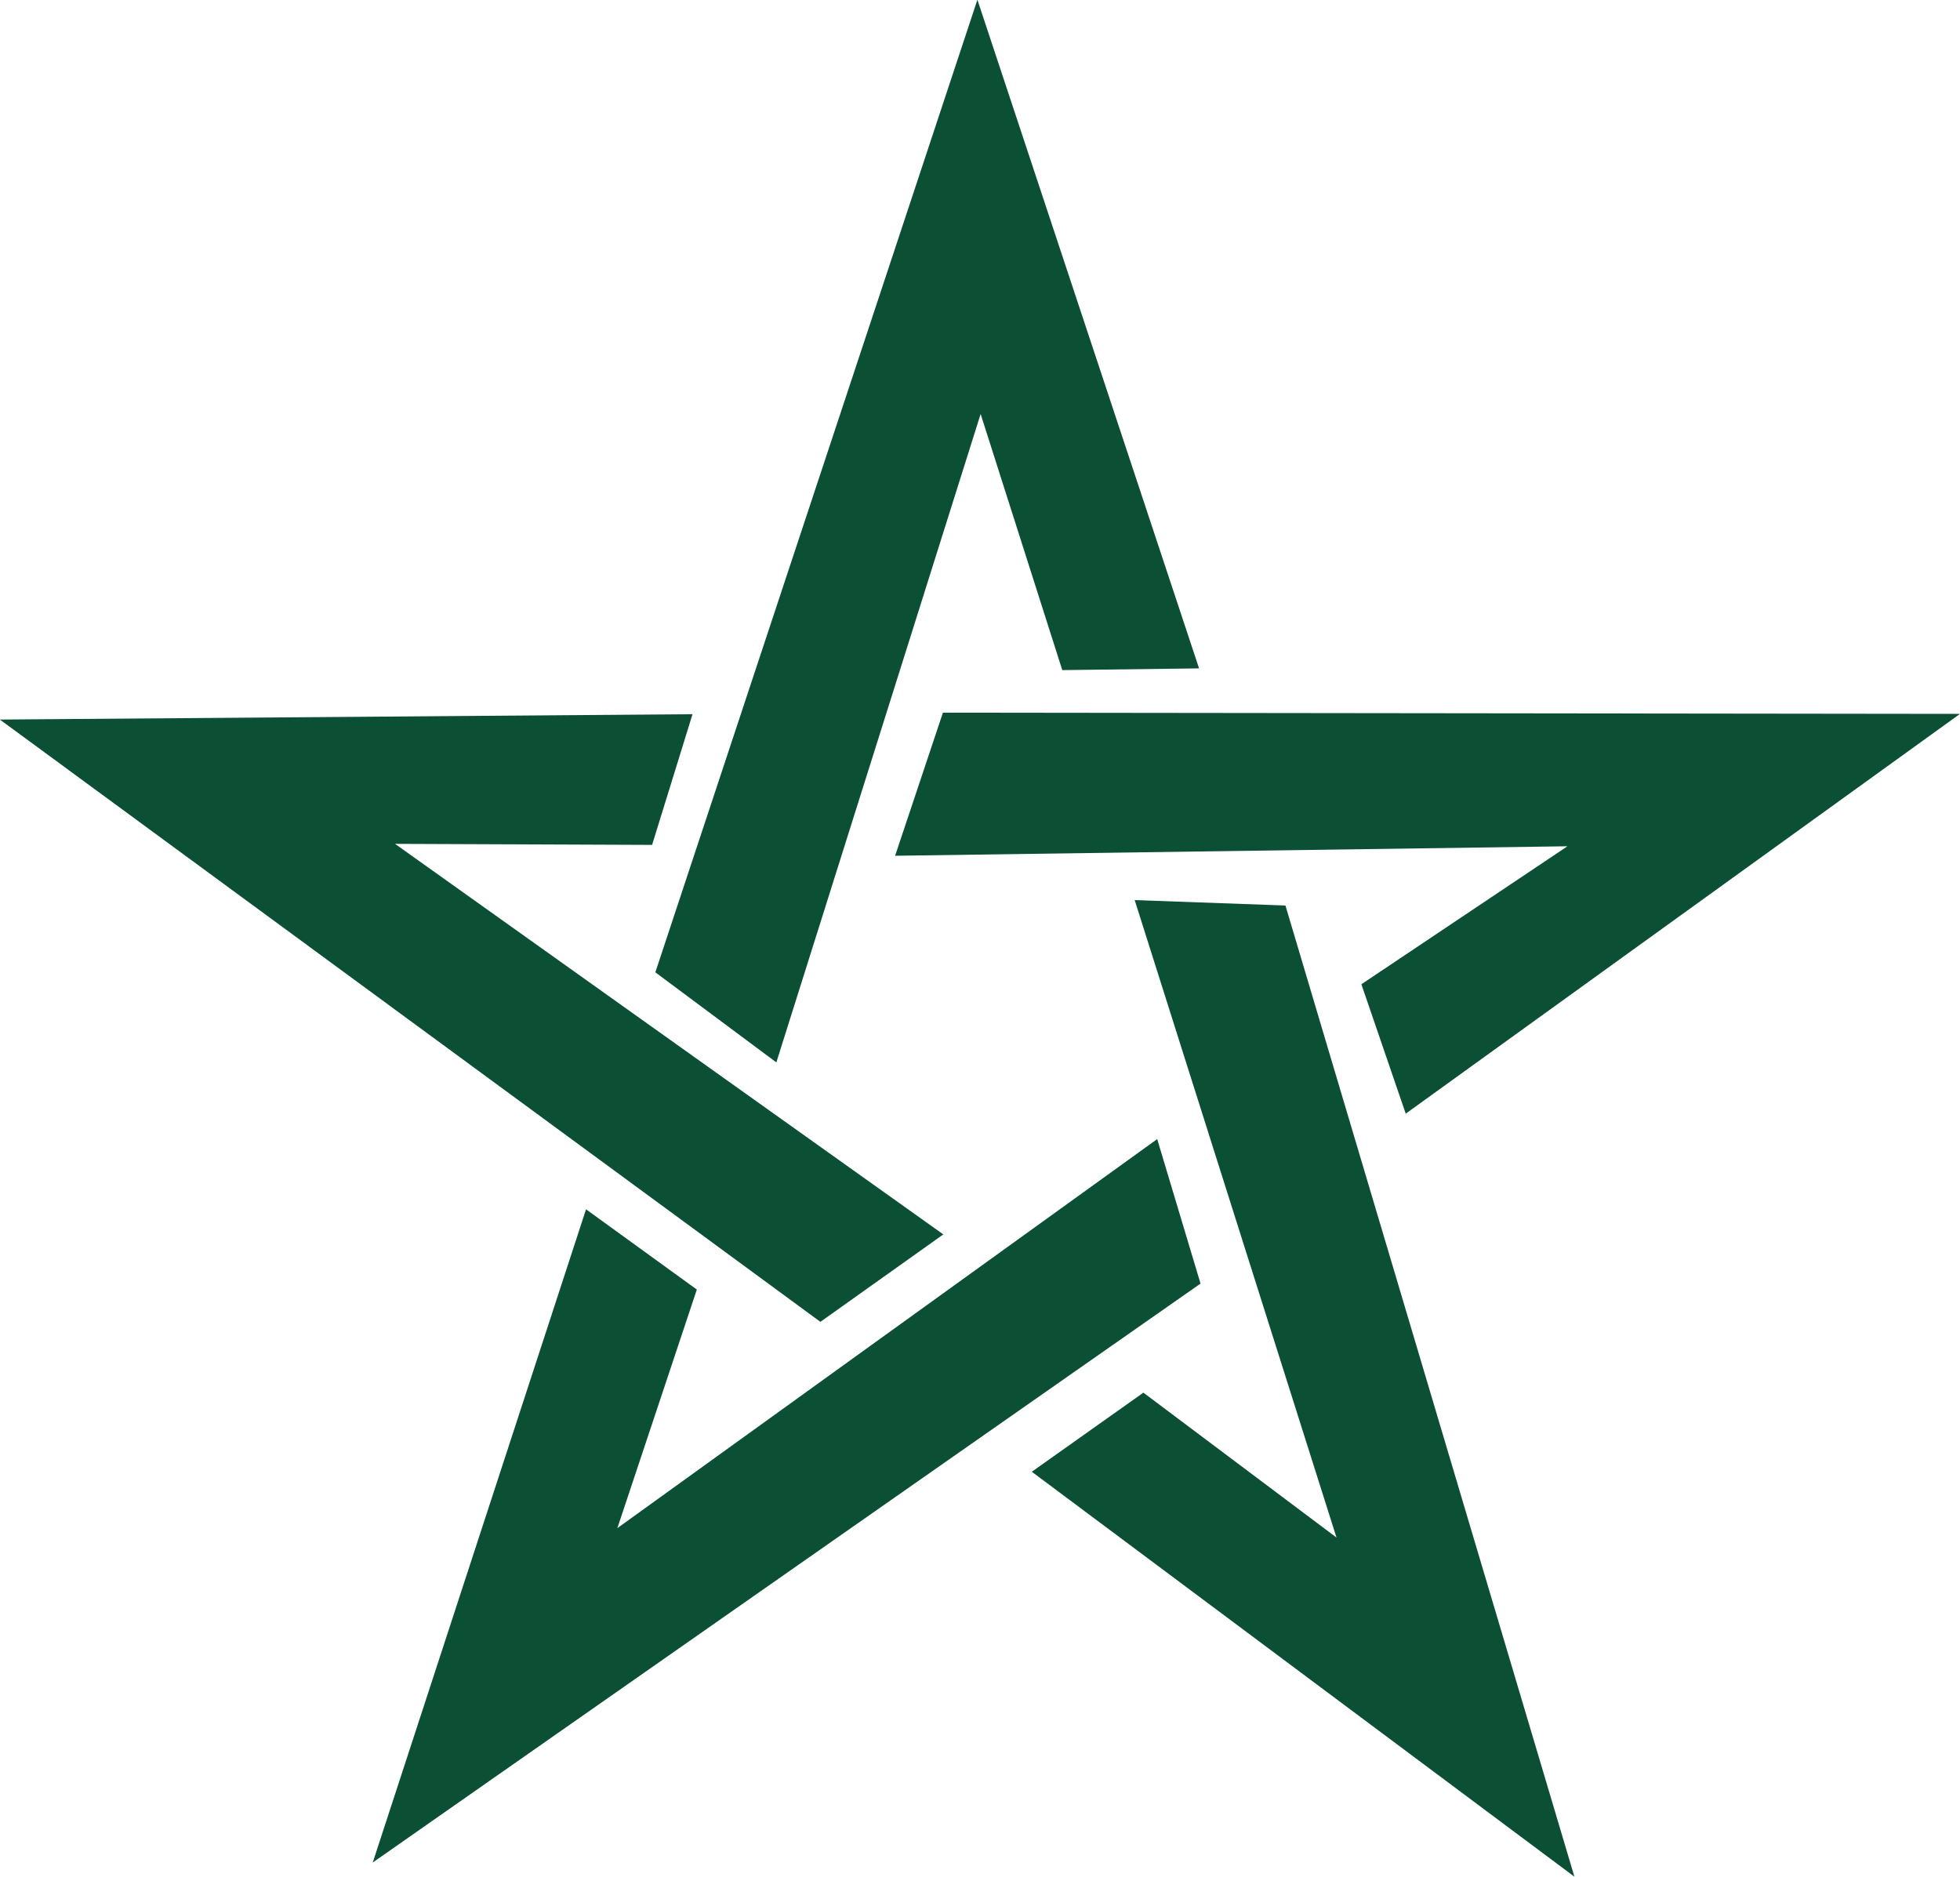 <?xml version="1.0" encoding="UTF-8"?><svg xmlns="http://www.w3.org/2000/svg" xmlns:xlink="http://www.w3.org/1999/xlink" height="260.5" preserveAspectRatio="xMidYMid meet" version="1.0" viewBox="397.7 209.3 272.0 260.5" width="272.0" zoomAndPan="magnify"><g id="change1_1"><path d="m564.304,387.421-114.876,80.335 29.6-90.643 15.375,11.135-11.031,33.111 74.918-53.989 6.014,20.051zm11.784-52.465 40.1,134.767-75.3-56.192 15.488-10.977 26.797,20.107-28.006-88.458 20.921.753zm-47.534-26.759 141.146.166-76.919,55.477-6.154-17.958 28.6-19.147-93.307,1.317 6.634-19.855zm-39.908,36.029 44.694-134.964 30.761,92.787-18.982.24-11.331-35.541-28.35,89.978-16.792-12.5zm22.905,48.504-113.87-83.579 96.122-.743-5.607,18.135-35.676-.144 76.089,54.196-17.058,12.135z" fill="#0b5035" fill-rule="evenodd"/></g></svg>
